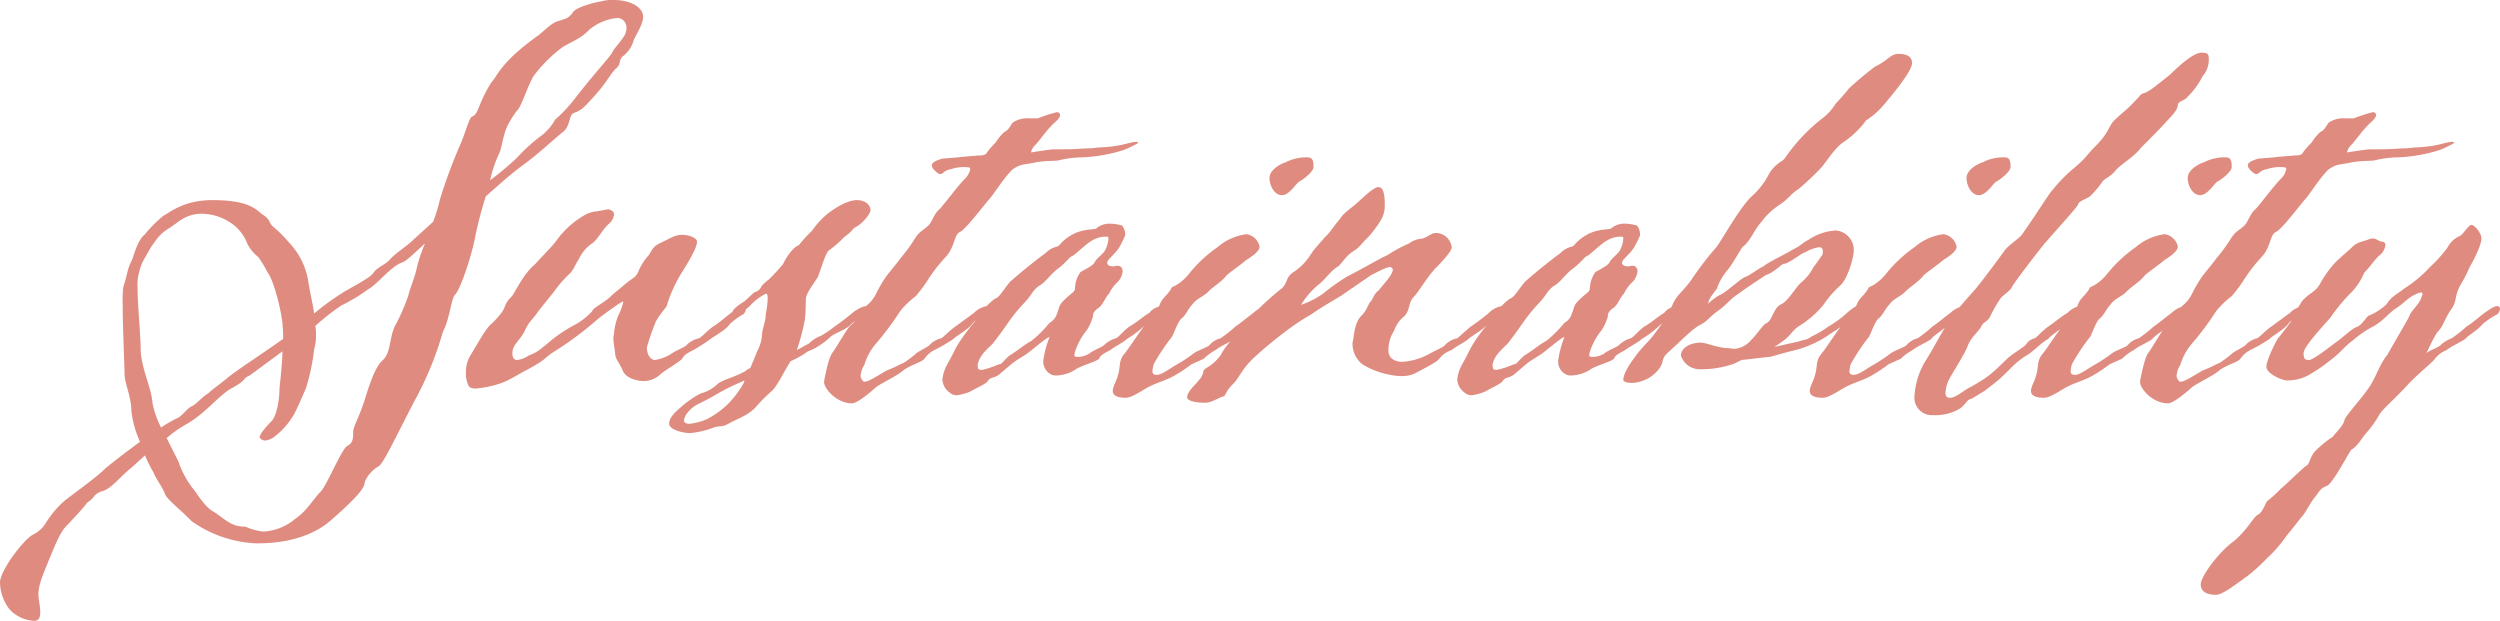 <svg xmlns="http://www.w3.org/2000/svg" width="443.85" height="110.22" viewBox="0 0 443.85 110.22">
  <path id="title_sust" d="M90.97-65.12a7.125,7.125,0,0,0-2.09.22c-1.87.33-4.84,1.21-5.17,2.09-.77.99-1.21.99-2.53,1.43-1.21.33-2.53,1.76-3.52,2.53-6.82,4.84-7.26,7.26-8.36,8.36a25.848,25.848,0,0,0-1.98,3.85c-.33.77-.66,1.98-1.43,2.2-.55.22-1.32,3.3-2.09,4.95a94.24,94.24,0,0,0-3.63,9.79,26.634,26.634,0,0,1-1.21,3.96l-3.63,3.3c-.99.99-3.08,2.31-3.96,3.3-.77.99-2.31,1.43-2.97,2.42-.44.77-2.75,1.98-5.06,3.3a46.162,46.162,0,0,0-5.5,3.96c-.22-1.65-.66-3.41-.99-5.39A12.894,12.894,0,0,0,33.44-22a23.408,23.408,0,0,0-2.86-2.86c-.88-.77-.33-1.21-2.09-2.31-1.43-1.32-3.3-2.42-8.69-2.42-5.28,0-7.7,2.31-8.69,2.75a23.335,23.335,0,0,0-3.3,3.3c-1.43,1.21-1.87,3.63-2.42,4.84-.66,1.1-.77,2.64-1.43,4.51a21.413,21.413,0,0,0-.11,3.08c0,4.18.33,10.89.33,12.32,0,1.76,1.21,4.07,1.21,6.6a18.389,18.389,0,0,0,1.54,5.5C5.17,14.63,3.19,16.06.77,18.04c-1.43,1.54-6.49,5.06-7.59,6.05a17.923,17.923,0,0,0-2.97,3.63,5.46,5.46,0,0,1-2.31,2.09c-1.65.88-5.83,6.38-5.83,8.47a8.062,8.062,0,0,0,1.65,4.73,6.37,6.37,0,0,0,4.4,2.09c.88,0,1.1-.66,1.1-1.54,0-.99-.33-2.31-.33-3.19,0-1.76.99-3.85,1.76-5.83.88-1.98,1.98-5.28,3.52-6.6,1.21-1.32,2.42-2.53,3.41-3.85,1.54-.99.88-1.32,2.53-1.98,1.65-.33,3.3-2.64,5.28-4.18l2.42-2.2a24.737,24.737,0,0,0,1.54,3.08c.33.99,1.65,2.64,2.09,3.96.55.99,3.08,2.97,4.62,4.62a21.452,21.452,0,0,0,11.55,3.96c7.59,0,11.44-2.53,13.31-4.18,5.5-4.84,5.83-5.83,5.94-6.82a6.083,6.083,0,0,1,2.53-2.75c.88-.77,2.53-4.29,6.16-11.33A59.226,59.226,0,0,0,60.72-6.27c1.21-2.2,1.43-5.94,2.2-6.6.99-1.1,2.97-7.15,3.52-10.23a71.144,71.144,0,0,1,1.87-7.15c1.87-1.65,4.4-3.96,6.82-5.72,2.31-1.65,5.61-4.73,7.15-5.94,1.1-1.21.77-2.86,1.76-3.19,1.32-.44,1.98-1.21,3.85-3.3,1.98-2.2,2.75-3.96,3.74-4.73.77-.88.22-1.21.99-1.98a5.3,5.3,0,0,0,1.98-2.97c.66-1.32,1.65-2.86,1.65-4.07C96.25-63.69,94.27-65.12,90.97-65.12ZM56.1-17.71c-.33,1.76-1.21,3.63-1.54,5.06a33.752,33.752,0,0,1-2.42,5.5c-.99,2.2-.66,4.73-2.2,6.05C48.62.11,47.63,3.3,46.86,5.72c-.99,3.19-1.87,4.4-2.09,5.72,0,1.32,0,2.09-1.1,2.64-.99.66-3.52,6.82-4.62,8.03-1.32,1.32-2.53,3.52-4.51,4.84a9.6,9.6,0,0,1-5.72,2.31,10.62,10.62,0,0,1-3.19-.88c-2.42,0-3.19-.99-5.61-2.64-.99-.44-2.2-1.98-3.3-3.63a16.462,16.462,0,0,1-2.97-5.28l-2.09-4.18a21.876,21.876,0,0,1,3.63-2.53c3.41-1.98,5.72-5.17,8.03-6.38,2.64-1.43,1.76-1.65,3.08-2.2l5.83-4.29c-.11,3.19-.55,6.27-.55,6.93,0,.77-.22,3.96-1.32,5.39-.66.66-2.2,2.31-2.2,2.97a1.155,1.155,0,0,0,.99.55,3.248,3.248,0,0,0,1.76-.77,13.478,13.478,0,0,0,3.41-3.96c.88-1.76,1.32-2.86,2.09-4.62a37.123,37.123,0,0,0,1.43-6.82,8.3,8.3,0,0,0,.33-2.53,9.5,9.5,0,0,0-.11-1.65,40.592,40.592,0,0,1,4.62-3.63,29.987,29.987,0,0,0,4.73-2.86c1.65-.88,3.96-3.96,5.94-4.73.88-.22,2.42-1.87,4.18-3.41A26.507,26.507,0,0,0,56.1-17.71ZM9.13,6.38C9.02,3.85,7.04.11,7.04-3.3c0-2.31-.55-7.7-.55-10.89a8.928,8.928,0,0,1,.11-1.87c.55-2.53.88-2.64,2.2-5.06,1.65-2.42,1.98-2.64,3.52-3.63s2.75-2.42,5.61-2.42a9.37,9.37,0,0,1,5.61,1.98,7.638,7.638,0,0,1,2.42,3.3,7.328,7.328,0,0,0,1.98,2.42,20.136,20.136,0,0,1,1.65,2.75c.66.66,2.09,4.84,2.64,9.02,0,.66.11,1.32.11,2.09v.66l-1.1.77C28.27-2.09,24.2.55,22.44,1.98c-1.43,1.21-2.64,1.98-3.41,2.75-.99.55-1.98,1.76-2.75,2.2-.88.33-1.54,1.43-2.53,2.09a22.058,22.058,0,0,0-3.08,1.76A16.271,16.271,0,0,1,9.13,6.38Zm61.6-44.33c.44-.99.66-3.19,1.43-4.84a19.923,19.923,0,0,1,1.65-2.64c.77-.55,1.87-4.29,2.97-6.16a25.392,25.392,0,0,1,5.17-5.17c1.65-.99,3.3-1.54,4.73-3.08a9.292,9.292,0,0,1,4.95-2.09,1.669,1.669,0,0,1,1.65,1.87,1.4,1.4,0,0,1-.11.66c0,.55-1.43,2.2-2.2,3.19-.44,1.1-1.87,2.31-6.49,8.14a25.849,25.849,0,0,1-3.85,4.18,9.334,9.334,0,0,1-2.31,2.75,31.307,31.307,0,0,0-4.51,4.07,55.039,55.039,0,0,1-4.73,3.96A21.905,21.905,0,0,1,70.73-37.95ZM85.36-26.62a15.118,15.118,0,0,0-3.3,2.75c-.77.77-1.1,1.43-1.98,2.42L77-18.15c-1.76,1.43-3.19,4.29-3.74,5.17-.33.66-.99.88-1.54,2.2-.22.99-1.65,2.42-2.31,3.08-.99.66-2.75,3.96-3.85,5.72A5.708,5.708,0,0,0,64.79.99a4.787,4.787,0,0,0,.55,2.53,1.769,1.769,0,0,0,1.21.33,17.946,17.946,0,0,0,3.96-.77c1.76-.55,2.42-1.1,5.5-2.75,3.19-1.76,2.42-1.65,4.18-2.86a59.771,59.771,0,0,0,8.14-6.05c.99-.77,4.4-3.3,4.4-2.97a9.38,9.38,0,0,1-.88,2.42,11.247,11.247,0,0,0-.77,3.19c0,.22-.11.55-.11.77,0,1.1.33,2.42.33,3.08.11.77.88,1.65,1.32,2.75.55,1.32,2.42,1.87,3.74,1.87a4.326,4.326,0,0,0,2.97-1.21c.88-.77,3.41-2.2,3.85-2.75.33-.66.88-.99,1.98-1.54a30.525,30.525,0,0,0,3.08-1.98c.88-.66,2.64-1.54,3.41-2.64a11.694,11.694,0,0,1,2.42-1.76,1.534,1.534,0,0,0,.44-.99c0-.22-.11-.33-.33-.44a4.622,4.622,0,0,0-2.31,1.21c-.77.55-2.09,1.76-3.19,2.42-1.1.77-1.98,1.87-2.53,2.09a4.69,4.69,0,0,0-2.09,1.1c-.22.44-1.87.99-2.64,1.54a7.445,7.445,0,0,1-3.08,1.21c-.77,0-1.43-.99-1.43-2.2a36.892,36.892,0,0,1,1.65-4.73c.77-1.32,1.87-2.53,1.87-2.64a24.216,24.216,0,0,1,2.75-6.05c1.1-1.76,2.64-4.29,2.64-5.39,0-.66-1.43-1.21-2.64-1.21-1.43,0-2.31.77-3.85,1.43-1.32.66-1.32.99-2.09,2.2a9.6,9.6,0,0,0-1.87,2.97c-.55,1.1-.77.88-2.09,1.98-1.43,1.21-2.2,1.76-2.97,2.53-1.1.99-2.97,1.87-3.08,2.42a11.967,11.967,0,0,1-2.86,2.31,27.159,27.159,0,0,0-4.4,2.86c-2.2,1.87-2.64,2.2-4.07,2.75a4.543,4.543,0,0,1-1.98.77c-.55,0-.88-.33-.88-1.21,0-1.54,1.32-2.2,2.2-3.96.77-1.76,1.43-1.98,2.42-3.52l2.75-3.41a22.319,22.319,0,0,1,2.64-3.08c.88-.77.88-1.32,1.87-2.86A6.489,6.489,0,0,1,87.34-22c1.21-1.1,1.54-2.2,2.86-3.41a2.5,2.5,0,0,0,.88-1.54.836.836,0,0,0-.66-.88.4.4,0,0,0-.33-.11c-.44,0-1.21.22-1.98.33A5.586,5.586,0,0,0,85.36-26.62Zm39.71,24.2c.44-.44.99-.44,1.87-.99a13.844,13.844,0,0,0,2.42-1.76c.66-.77,2.86-1.32,3.85-2.42a15.425,15.425,0,0,1,2.53-1.76,1.6,1.6,0,0,0,.55-.88c0-.33-.22-.44-.55-.55a5.67,5.67,0,0,0-2.31,1.21c-.66.55-2.2,1.76-3.19,2.42a19.049,19.049,0,0,1-2.42,1.65,5.861,5.861,0,0,0-2.2,1.43c-.33.11-1.21.66-2.09,1.1a36.247,36.247,0,0,0,1.43-5.39c.22-1.87.11-2.86.22-3.96.22-.99,1.21-2.2,2.09-3.63.66-1.65,1.32-4.18,1.98-4.73a16.091,16.091,0,0,0,2.64-2.31c1.98-1.43,1.21-1.32,2.2-1.87,1.21-.66,2.53-2.31,2.53-2.97,0-.77-.77-1.76-2.42-1.76-1.43,0-3.19.99-4.62,1.98a13.778,13.778,0,0,0-3.3,3.41,28.755,28.755,0,0,0-2.42,2.64c-.99.33-2.2,2.09-2.75,3.3a35.388,35.388,0,0,1-2.53,2.75,7.626,7.626,0,0,0-1.32,1.21,1.75,1.75,0,0,1-.99.99c-.22,0-.33.11-1.98,1.65-1.76,1.1-2.2,1.65-2.2,2.09a1.466,1.466,0,0,0,.55.66,16.991,16.991,0,0,0,2.53-1.87,10.241,10.241,0,0,1,2.86-2.2c.22,0,.33.22.33.77a13.281,13.281,0,0,1-.33,2.75c0,1.54-.55,2.31-.66,3.63a6.785,6.785,0,0,1-.77,2.86L115.28.22a3.045,3.045,0,0,0-.88.55c-1.98,1.1-3.74,1.43-4.84,2.2a6.786,6.786,0,0,1-3.08,1.76,17.219,17.219,0,0,0-3.63,2.53c-.88.77-1.98,1.76-1.98,2.86,0,.99,2.31,1.65,3.74,1.65a15.533,15.533,0,0,0,4.18-.99c1.43-.44,1.32.11,2.97-.88,1.76-.88,3.08-1.32,4.4-2.64a26.909,26.909,0,0,1,3.08-3.08c1.32-1.65,1.43-2.31,3.19-5.17A18.131,18.131,0,0,0,125.07-2.42ZM111.32,6.6a16.294,16.294,0,0,1-3.63,2.64,9.851,9.851,0,0,1-3.3.88c-.44,0-.88-.22-.88-.55,0-.88,1.1-2.31,2.75-3.08,2.09-.99,3.19-1.76,4.29-2.31.77-.44,2.2-1.1,3.74-1.76a.4.4,0,0,0-.11.33A17.4,17.4,0,0,1,111.32,6.6Zm50.71-50.05c-.44.22-.77,1.43-1.65,1.76a9.307,9.307,0,0,0-1.54,1.87,15.562,15.562,0,0,0-1.54,1.76c-.22.55-.99.55-1.65.55-.77.11-1.87.11-3.52.33l-2.75.22c-1.1.33-1.87.66-1.87,1.21,0,.66,1.21,1.54,1.43,1.54.66,0,.66-.66,1.98-.88a7.049,7.049,0,0,1,2.97-.33c.33,0,.44.11.44.33a3.428,3.428,0,0,1-.88,1.65c-.99.88-3.85,4.73-4.62,5.5-.99.77-1.32,2.53-2.2,3.08-.66.66-1.32.77-2.2,2.2a25.874,25.874,0,0,1-2.42,3.3c-.77,1.1-1.87,2.31-2.75,3.52a25.878,25.878,0,0,0-1.65,2.86,6.33,6.33,0,0,1-1.65,2.09,8.218,8.218,0,0,0-1.43,1.76,5.4,5.4,0,0,1-1.54,1.87c-.66.66-2.42,3.85-3.19,4.84-.66.99-1.21,3.85-1.43,5.06,0,1.32,2.31,3.85,4.95,3.85.99,0,3.3-1.98,4.4-2.97,1.54-.99,3.74-1.98,4.84-2.97,1.21-.88,3.3-1.43,3.63-1.98a4.931,4.931,0,0,1,1.76-1.54,28.369,28.369,0,0,0,3.41-1.98c.66-.66,2.42-1.54,3.3-2.64.77-1.1,1.76-1.21,2.53-1.76a1.534,1.534,0,0,0,.44-.99c0-.22-.11-.33-.33-.44a4.242,4.242,0,0,0-2.31,1.21l-3.3,2.42c-1.1.77-2.09,1.87-2.53,2.09a4.254,4.254,0,0,0-1.98,1.1c-.22.44-2.2,1.21-2.64,1.76a20.785,20.785,0,0,1-2.09,1.54c-.66.22-.99.55-2.97,1.32-1.54.88-3.19,1.98-3.85,1.98-.11,0-.33,0-.33-.11a1.394,1.394,0,0,1-.44-.99,4.229,4.229,0,0,1,.66-1.87,10.561,10.561,0,0,1,2.31-4.07,51.563,51.563,0,0,0,4.07-5.5,15.893,15.893,0,0,1,2.75-2.64,25.874,25.874,0,0,0,2.42-3.3,29.363,29.363,0,0,1,2.97-3.74c1.65-1.87,1.32-3.85,2.53-4.4,1.1-.55,4.51-5.17,5.28-5.94.66-.77,2.86-4.18,4.07-5.17,1.43-.99,2.09-.77,4.07-1.21,1.87-.33,3.3-.22,3.96-.33a17.693,17.693,0,0,1,4.29-.55,28.447,28.447,0,0,0,7.37-1.32c.88-.33,2.86-1.32,2.53-1.32-.11-.11-.22-.11-.44-.11-.66,0-1.87.44-3.19.66a23.779,23.779,0,0,1-3.41.33c-1.65.22-1.65.11-3.19.22-1.21.11-2.86.11-4.84.11-1.32.11-3.85.55-3.96.55a2.617,2.617,0,0,1,.88-1.43c.77-.88,1.87-2.42,2.64-3.19.66-.77,1.65-1.32,1.65-2.09a.561.561,0,0,0-.55-.44,27.4,27.4,0,0,0-3.41,1.1h-1.54A4.656,4.656,0,0,0,162.03-43.45Zm10.89,44c.77-.66,3.74-1.43,4.29-1.98.22-.66.99-.99,1.98-1.54.88-.66,2.42-1.43,2.97-1.98a17.844,17.844,0,0,0,3.41-2.64,11.844,11.844,0,0,1,2.53-1.76,2.263,2.263,0,0,0,.55-.99c0-.22-.11-.44-.33-.44a3.206,3.206,0,0,0-2.2,1.21c-.99.55-2.31,1.76-3.52,2.42-1.1.77-1.87,1.87-2.42,2.09a4.9,4.9,0,0,0-1.98,1.1c-.33.44-1.98.99-2.64,1.54a3.828,3.828,0,0,1-2.31.66c-.33,0-.44-.11-.44-.33a3.4,3.4,0,0,1,.22-.88,11.615,11.615,0,0,1,1.98-3.52,9.248,9.248,0,0,0,1.1-2.42c0-.33,0-.88.99-1.54.88-.66,1.1-1.76,1.87-2.53a7.191,7.191,0,0,1,1.65-2.2,3.217,3.217,0,0,0,.77-1.87c-.11-.66-.44-.88-.88-.88a1.4,1.4,0,0,0-.66.11c-.77,0-1.21-.22-1.21-.66,0-.55,1.21-1.32,2.09-2.64a19.961,19.961,0,0,0,1.1-2.2,2.5,2.5,0,0,0-.55-1.76,8.268,8.268,0,0,0-2.09-.33,3.614,3.614,0,0,0-2.53.88c-.55.22-2.31,0-4.29,1.1-2.09,1.21-2.09,1.98-2.64,2.09a4.2,4.2,0,0,0-2.09,1.21c-.99.66-4.29,3.3-6.27,5.06-1.43,1.76-1.87,2.75-2.64,2.97a10.785,10.785,0,0,0-2.31,2.31c-1.32,1.98-3.41,4.07-4.84,6.82-1.21,2.53-1.65,2.75-2.09,4.51,0,.22-.11.44-.11.66a3.032,3.032,0,0,0,1.21,2.31,2.029,2.029,0,0,0,1.32.55,9.918,9.918,0,0,0,2.42-.66c1.32-.77,2.97-1.43,3.19-1.98.55-.66.88-.33,1.87-.99l2.2-1.87c.88-.77,2.42-1.54,3.08-2.09.88-.66,3.3-2.75,3.74-2.75a18.022,18.022,0,0,0-1.1,4.07,2.539,2.539,0,0,0,1.54,2.64,2.144,2.144,0,0,0,.88.11A6.769,6.769,0,0,0,172.92.55Zm0-14.41c0,.55-.77.88-1.65,1.76-1.32,1.21-.99,1.32-1.54,2.64a2.664,2.664,0,0,1-1.32,1.65,21.5,21.5,0,0,1-3.19,3.19c-1.43.77-2.31,1.65-3.96,2.64-1.32,1.21-1.32,1.54-1.87,1.54a15.342,15.342,0,0,1-2.97.99c-.66,0-.77-.11-.77-.99.33-1.32.99-2.09,2.64-3.63,1.21-1.54,1.98-2.64,2.75-3.74a28.724,28.724,0,0,1,2.97-3.63c1.32-1.43,1.21-1.87,2.42-2.86,1.32-.66,2.09-2.2,3.85-3.41,1.54-1.32,1.65-1.76,2.2-1.98.66-.33,2.31-2.09,3.52-2.75a4.621,4.621,0,0,1,2.31-.66c.33,0,.44,0,.55.11a4.865,4.865,0,0,1-.66,2.42c-.33.55-1.54,1.43-1.76,1.98s-1.54,1.21-2.53,1.76A5.247,5.247,0,0,0,172.92-13.86ZM195.8-1.43a8.567,8.567,0,0,1,2.09-1.54c.77-.66,2.64-1.43,3.3-1.98.44-.66,2.2-1.54,2.97-2.64,1.1-1.1,2.09-1.21,2.64-1.76a1.789,1.789,0,0,0,.44-.99c0-.22-.11-.44-.33-.44a4.622,4.622,0,0,0-2.31,1.21c-.77.55-2.2,1.76-3.19,2.42a23.373,23.373,0,0,1-2.64,2.09,3.848,3.848,0,0,0-1.87,1.1c-.22.44-2.09.99-2.86,1.54a26.044,26.044,0,0,1-2.97,1.98c-1.54.88-2.75,1.87-3.63,1.87-.55,0-.77-.22-.77-.66a7.182,7.182,0,0,1,.22-1.21,35.164,35.164,0,0,1,3.3-4.95c.55-1.21,1.1-2.75,1.65-3.19.66-.44,1.21-1.76,1.87-2.42.77-1.1,1.76-1.32,2.75-2.2.88-.99,2.53-1.87,3.41-3.08,1.21-.99,2.53-1.87,3.41-2.64.88-.55,2.42-1.54,2.42-2.42a2.816,2.816,0,0,0-2.31-2.2,9.7,9.7,0,0,0-5.17,2.31,24.022,24.022,0,0,0-5.06,4.73,8.474,8.474,0,0,1-2.42,2.09c-1.21.55-.11.11-1.87,1.98-1.32,1.43-.55,1.65-2.31,3.52-1.87,2.09-4.07,5.72-4.95,6.71-.77.99-.66,1.65-.88,2.97-.33,1.76-1.1,2.64-1.1,3.52,0,.99,1.21,1.21,2.31,1.21,1.21,0,3.19-1.54,4.4-2.09,1.32-.66,2.75-.99,4.29-1.87A27.868,27.868,0,0,0,193.6-.44C194.81-.99,195.8-1.43,195.8-1.43Zm18.48-35.75a7.887,7.887,0,0,0-3.96.88c-1.1.33-2.86,1.43-2.86,2.75,0,1.43.88,3.08,2.2,3.08s2.42-1.98,3.08-2.42c.55-.22,2.53-1.76,2.53-2.53S215.27-37.18,214.28-37.18Zm12.54,5.28c-.88,0-2.64,1.76-3.74,2.75s-2.53,1.87-3.08,2.86c-.99,1.1-1.98,2.75-2.75,3.3-.55.77-1.65,1.76-2.42,2.97a10.534,10.534,0,0,1-3.08,3.19c-1.54.99-.99,1.98-2.2,2.97a55.078,55.078,0,0,0-5.28,4.84c-1.1,1.43-4.95,5.61-5.39,6.82A8.007,8.007,0,0,1,196.24.22c-.44.33-.55.44-.55.77a2.776,2.776,0,0,1-.44.99c-.88,1.21-2.42,2.31-2.42,3.52.22.66,1.76.88,3.19.88,1.21,0,2.31-.88,3.19-1.1.55-.11.33-.88,1.87-2.31,1.1-1.21,1.21-2.09,3.19-4.18a64.367,64.367,0,0,1,5.17-4.4,44.462,44.462,0,0,1,5.5-3.74c1.87-1.32,3.85-2.42,5.28-3.3l5.28-3.63c1.76-.88,2.75-1.43,3.41-1.43.22,0,.44.33.44.44,0,.99-1.98,2.97-2.53,3.74-.77.55-.88,1.21-1.32,1.87-.55.44-.55,1.32-1.65,2.53-1.1.99-1.32,2.75-1.54,4.4a1.872,1.872,0,0,0-.11.77,4.593,4.593,0,0,0,1.76,3.52,13.959,13.959,0,0,0,4.95,1.87,10.125,10.125,0,0,0,2.09.22,5.594,5.594,0,0,0,2.2-.44c1.65-.88,4.07-2.09,4.4-2.64a4.512,4.512,0,0,1,2.2-1.54c.77-.66,2.42-1.43,2.97-1.98.77-.66,2.53-1.54,3.41-2.64a11.844,11.844,0,0,1,2.53-1.76,1.755,1.755,0,0,0,.33-.88.6.6,0,0,0-.33-.55,4.406,4.406,0,0,0-2.42,1.32c-.66.55-2.09,1.65-3.08,2.31-.99.77-2.09,1.87-2.42,2.09a4.15,4.15,0,0,0-2.09,1.1c-.22.44-1.87,1.1-2.64,1.54A11.464,11.464,0,0,1,231-.88c-1.32,0-2.42-.66-2.42-1.98a6.093,6.093,0,0,1,.99-3.52,5.563,5.563,0,0,1,1.87-2.64c.99-1.1.66-2.31,1.54-3.3.99-.99,2.09-3.08,3.74-4.95.11-.22.33-.33.44-.44,1.54-1.65,2.64-2.86,2.64-3.52a2.857,2.857,0,0,0-2.86-2.53c-.66,0-1.76.88-2.31.99a4.635,4.635,0,0,0-2.42.88,25.18,25.18,0,0,0-3.85,2.09c-1.32.55-3.41,1.87-7.26,3.85a42.74,42.74,0,0,0-4.29,3.08A15.734,15.734,0,0,1,213.07-11a14.134,14.134,0,0,1,3.41-3.85c1.65-1.54,1.65-1.98,3.3-3.08,1.21-1.32,1.43-1.87,2.64-2.64s1.43-1.43,2.53-2.42a19.005,19.005,0,0,0,2.09-2.75,4.942,4.942,0,0,0,.88-2.97C227.92-30.14,227.81-31.9,226.82-31.9ZM264.33.55c.77-.66,3.74-1.43,4.29-1.98.22-.66.99-.99,1.98-1.54.88-.66,2.42-1.43,2.97-1.98a17.844,17.844,0,0,0,3.41-2.64,11.844,11.844,0,0,1,2.53-1.76,2.264,2.264,0,0,0,.55-.99c0-.22-.11-.44-.33-.44a3.206,3.206,0,0,0-2.2,1.21c-.99.55-2.31,1.76-3.52,2.42-1.1.77-1.87,1.87-2.42,2.09a4.9,4.9,0,0,0-1.98,1.1c-.33.44-1.98.99-2.64,1.54a3.828,3.828,0,0,1-2.31.66c-.33,0-.44-.11-.44-.33a3.4,3.4,0,0,1,.22-.88,11.616,11.616,0,0,1,1.98-3.52,9.247,9.247,0,0,0,1.1-2.42c0-.33,0-.88.99-1.54.88-.66,1.1-1.76,1.87-2.53a7.191,7.191,0,0,1,1.65-2.2,3.217,3.217,0,0,0,.77-1.87c-.11-.66-.44-.88-.88-.88a1.4,1.4,0,0,0-.66.11c-.77,0-1.21-.22-1.21-.66,0-.55,1.21-1.32,2.09-2.64a19.956,19.956,0,0,0,1.1-2.2,2.5,2.5,0,0,0-.55-1.76,8.269,8.269,0,0,0-2.09-.33,3.614,3.614,0,0,0-2.53.88c-.55.22-2.31,0-4.29,1.1-2.09,1.21-2.09,1.98-2.64,2.09a4.2,4.2,0,0,0-2.09,1.21c-.99.66-4.29,3.3-6.27,5.06-1.43,1.76-1.87,2.75-2.64,2.97a10.785,10.785,0,0,0-2.31,2.31c-1.32,1.98-3.41,4.07-4.84,6.82-1.21,2.53-1.65,2.75-2.09,4.51,0,.22-.11.44-.11.66A3.032,3.032,0,0,0,242,4.51a2.029,2.029,0,0,0,1.32.55,9.918,9.918,0,0,0,2.42-.66c1.32-.77,2.97-1.43,3.19-1.98.55-.66.88-.33,1.87-.99L253-.44c.88-.77,2.42-1.54,3.08-2.09.88-.66,3.3-2.75,3.74-2.75a18.022,18.022,0,0,0-1.1,4.07,2.539,2.539,0,0,0,1.54,2.64,2.144,2.144,0,0,0,.88.11A6.769,6.769,0,0,0,264.33.55Zm0-14.41c0,.55-.77.88-1.65,1.76-1.32,1.21-.99,1.32-1.54,2.64a2.664,2.664,0,0,1-1.32,1.65,21.5,21.5,0,0,1-3.19,3.19c-1.43.77-2.31,1.65-3.96,2.64-1.32,1.21-1.32,1.54-1.87,1.54a15.342,15.342,0,0,1-2.97.99c-.66,0-.77-.11-.77-.99.33-1.32.99-2.09,2.64-3.63,1.21-1.54,1.98-2.64,2.75-3.74a28.726,28.726,0,0,1,2.97-3.63c1.32-1.43,1.21-1.87,2.42-2.86,1.32-.66,2.09-2.2,3.85-3.41,1.54-1.32,1.65-1.76,2.2-1.98.66-.33,2.31-2.09,3.52-2.75a4.621,4.621,0,0,1,2.31-.66c.33,0,.44,0,.55.11a4.865,4.865,0,0,1-.66,2.42c-.33.55-1.54,1.43-1.76,1.98s-1.54,1.21-2.53,1.76A5.246,5.246,0,0,0,264.33-13.86Zm39.38,8.47a3.957,3.957,0,0,1-.99.55c-.33,0-.99.33-2.75.66l-2.86.66,1.43-.99c1.54-1.1,1.65-1.87,2.97-2.75A16.947,16.947,0,0,0,305.8-11a18.509,18.509,0,0,1,2.97-3.41c1.21-.99,2.42-4.84,2.42-6.27A3.474,3.474,0,0,0,308-24.2a9.552,9.552,0,0,0-4.84,1.65c-1.1.55-1.43,1.1-2.64,1.65-.99.66-4.51,2.31-5.39,3.08-.99.44-2.31,1.54-3.19,1.87-.66.11-3.63,2.97-4.73,3.3a11.243,11.243,0,0,0-1.87,1.43c.11-.88.66-1.43,1.54-2.64a10.085,10.085,0,0,1,1.98-3.41c.77-.99,1.65-2.53,2.53-3.96,1.43-.99,2.09-3.08,3.41-4.51a12.523,12.523,0,0,1,3.3-3.08c1.76-1.21,1.76-1.76,3.3-2.75a46.942,46.942,0,0,0,4.07-3.85c1.1-1.32,2.42-3.52,3.96-4.51a16.648,16.648,0,0,0,3.19-2.86c.44-.44.66-.99.99-1.1a14.872,14.872,0,0,0,3.3-3.08c1.65-1.98,4.62-5.61,4.62-6.93,0-1.1-.77-1.65-2.42-1.65-1.43,0-1.87,1.21-4.07,2.2a58.289,58.289,0,0,0-4.73,3.96A32.715,32.715,0,0,1,308-46.75,9.769,9.769,0,0,1,305.47-44a31.533,31.533,0,0,0-5.94,6.16c-.99,1.43-.77.99-1.76,1.76a5.939,5.939,0,0,0-1.76,2.09,13.587,13.587,0,0,1-3.08,3.85c-1.98,1.98-4.62,6.71-6.05,8.8a55.191,55.191,0,0,0-4.18,5.39c-1.65,2.53-2.97,3.08-3.74,5.06a29.5,29.5,0,0,1-3.08,4.95c-1.1,1.54-2.42,2.53-3.52,4.18-1.21,1.54-2.09,3.19-2.09,4.07,0,.33.66.55,1.43.55a5.138,5.138,0,0,0,1.87-.33A6.141,6.141,0,0,0,276.87,0c.66-1.21.11-1.32,1.32-2.53,1.54-1.32,3.96-3.85,5.39-4.73,1.76-.88,1.43-1.1,3.3-2.53,1.76-1.21,2.42-2.31,3.85-3.19,1.65-1.21,3.85-2.64,4.84-3.3,1.65-.55,2.75-1.98,3.19-1.98.88-.11,2.53-1.43,3.52-1.98.11,0,.22-.11.33-.11a6.5,6.5,0,0,1,2.42-.88c.55,0,.66.33.66.77a1.4,1.4,0,0,1-.11.66c-.55.66-.88,1.32-1.54,2.09a8.437,8.437,0,0,1-2.2,2.75c-1.1.99-2.31,3.41-3.74,3.96-1.32.88-1.43,2.97-2.53,3.3-.66.44-1.76,2.2-2.64,2.97a4.177,4.177,0,0,1-2.97,1.54c-.33,0-.66-.11-.88-.11-1.98,0-4.07-.99-5.06-.99-1.76,0-3.52.88-3.52,2.31A3.51,3.51,0,0,0,283.91.44a17.9,17.9,0,0,0,6.05-.99l1.32-.66c2.09-.22,4.73-.55,4.95-.55.33,0,1.87-.55,4.18-1.1a19.355,19.355,0,0,0,5.94-2.53c.77-.55,2.09-1.32,3.19-2.2.99-.88,1.54-1.21,2.2-1.87.33-.33.77-.55.77-.77a.817.817,0,0,0-.66-.66,9.086,9.086,0,0,0-2.09,1.54,19.7,19.7,0,0,1-3.08,2.2A16.558,16.558,0,0,1,303.71-5.39Zm15.84,3.96a8.568,8.568,0,0,1,2.09-1.54c.77-.66,2.64-1.43,3.3-1.98.44-.66,2.2-1.54,2.97-2.64,1.1-1.1,2.09-1.21,2.64-1.76a1.789,1.789,0,0,0,.44-.99c0-.22-.11-.44-.33-.44a4.622,4.622,0,0,0-2.31,1.21c-.77.55-2.2,1.76-3.19,2.42a23.374,23.374,0,0,1-2.64,2.09,3.848,3.848,0,0,0-1.87,1.1c-.22.44-2.09.99-2.86,1.54a26.047,26.047,0,0,1-2.97,1.98c-1.54.88-2.75,1.87-3.63,1.87-.55,0-.77-.22-.77-.66a7.184,7.184,0,0,1,.22-1.21,35.167,35.167,0,0,1,3.3-4.95c.55-1.21,1.1-2.75,1.65-3.19.66-.44,1.21-1.76,1.87-2.42.77-1.1,1.76-1.32,2.75-2.2.88-.99,2.53-1.87,3.41-3.08,1.21-.99,2.53-1.87,3.41-2.64.88-.55,2.42-1.54,2.42-2.42a2.816,2.816,0,0,0-2.31-2.2,9.7,9.7,0,0,0-5.17,2.31,24.022,24.022,0,0,0-5.06,4.73,8.474,8.474,0,0,1-2.42,2.09c-1.21.55-.11.11-1.87,1.98-1.32,1.43-.55,1.65-2.31,3.52-1.87,2.09-4.07,5.72-4.95,6.71-.77.99-.66,1.65-.88,2.97-.33,1.76-1.1,2.64-1.1,3.52,0,.99,1.21,1.21,2.31,1.21,1.21,0,3.19-1.54,4.4-2.09,1.32-.66,2.75-.99,4.29-1.87a27.874,27.874,0,0,0,2.97-1.98C318.56-.99,319.55-1.43,319.55-1.43Zm18.48-35.75a7.887,7.887,0,0,0-3.96.88c-1.1.33-2.86,1.43-2.86,2.75,0,1.43.88,3.08,2.2,3.08s2.42-1.98,3.08-2.42c.55-.22,2.53-1.76,2.53-2.53S339.02-37.18,338.03-37.18Zm3.96,35.09c1.1-.66,2.64-2.31,3.74-2.86.44-.66,2.09-1.54,3.08-2.64a7.563,7.563,0,0,1,2.31-1.76,2.264,2.264,0,0,0,.55-.99.473.473,0,0,0-.44-.44,4.206,4.206,0,0,0-2.09,1.21c-.99.55-2.42,1.76-3.41,2.42-1.1.77-1.98,1.87-2.42,2.09a2.452,2.452,0,0,0-1.54,1.1c-.33.44-2.2,1.54-2.97,2.2-.44.33-2.75,2.75-4.07,3.63a29.019,29.019,0,0,1-3.3,1.98c-1.1.66-2.2,1.65-3.19,1.65-.55,0-.77-.33-.77-.88a7.2,7.2,0,0,1,.44-1.98c.55-1.21,2.97-4.84,3.52-6.38s2.2-2.75,2.42-3.52c.55-.88,1.21-.77,1.65-1.87a21.975,21.975,0,0,1,1.65-2.86c.44-.77,1.65-1.21,2.2-2.31.88-1.43,4.73-6.38,5.72-7.59,3.08-3.52,5.72-6.38,5.94-6.93,0-.44,1.1-.88,1.98-1.32a15.774,15.774,0,0,0,2.2-2.53c.44-.77,1.32-.88,2.31-1.98.88-1.21,3.41-2.53,4.62-4.18,1.43-1.43,3.19-3.19,4.29-4.4s2.2-2.2,2.31-3.19c0-.77,1.21-.77,1.76-1.54a13.556,13.556,0,0,0,2.64-3.63,4.454,4.454,0,0,0,1.1-2.75c0-1.1,0-1.43-1.32-1.43-1.1,0-3.19,1.54-5.5,3.85-2.64,2.09-3.85,3.19-4.95,3.41-.66.44-.11.11-1.54,1.54-1.43,1.54-1.98,1.76-3.19,2.97-1.32,1.1-.99,2.09-3.3,4.51-2.31,2.31-1.76,2.2-3.96,4.07a27.425,27.425,0,0,0-4.62,4.84c-1.54,2.31-4.29,6.49-4.84,7.15-.44.66-2.42,1.87-3.08,2.86-.77,1.1-4.07,5.5-4.73,6.27-.55.77-3.08,3.3-5.28,6.38-1.98,3.41-2.53,4.51-3.74,6.49a13.439,13.439,0,0,0-2.2,6.6,3.088,3.088,0,0,0,3.3,3.41,8.342,8.342,0,0,0,4.84-1.21c.99-.77,1.32-1.65,1.87-1.65.11,0,1.65-.99,2.42-1.43.66-.55,1.65-1.21,2.75-2.2C339.24.22,339.79-.77,341.99-2.09Zm16.83.66a8.568,8.568,0,0,1,2.09-1.54c.77-.66,2.64-1.43,3.3-1.98.44-.66,2.2-1.54,2.97-2.64,1.1-1.1,2.09-1.21,2.64-1.76a1.789,1.789,0,0,0,.44-.99c0-.22-.11-.44-.33-.44a4.622,4.622,0,0,0-2.31,1.21c-.77.55-2.2,1.76-3.19,2.42a23.374,23.374,0,0,1-2.64,2.09,3.848,3.848,0,0,0-1.87,1.1c-.22.44-2.09.99-2.86,1.54a26.047,26.047,0,0,1-2.97,1.98c-1.54.88-2.75,1.87-3.63,1.87-.55,0-.77-.22-.77-.66a7.184,7.184,0,0,1,.22-1.21,35.167,35.167,0,0,1,3.3-4.95c.55-1.21,1.1-2.75,1.65-3.19.66-.44,1.21-1.76,1.87-2.42.77-1.1,1.76-1.32,2.75-2.2.88-.99,2.53-1.87,3.41-3.08,1.21-.99,2.53-1.87,3.41-2.64.88-.55,2.42-1.54,2.42-2.42a2.816,2.816,0,0,0-2.31-2.2,9.7,9.7,0,0,0-5.17,2.31,24.022,24.022,0,0,0-5.06,4.73,8.474,8.474,0,0,1-2.42,2.09c-1.21.55-.11.11-1.87,1.98-1.32,1.43-.55,1.65-2.31,3.52-1.87,2.09-4.07,5.72-4.95,6.71-.77.99-.66,1.65-.88,2.97-.33,1.76-1.1,2.64-1.1,3.52,0,.99,1.21,1.21,2.31,1.21,1.21,0,3.19-1.54,4.4-2.09,1.32-.66,2.75-.99,4.29-1.87a27.874,27.874,0,0,0,2.97-1.98C357.83-.99,358.82-1.43,358.82-1.43ZM377.3-37.18a7.887,7.887,0,0,0-3.96.88c-1.1.33-2.86,1.43-2.86,2.75,0,1.43.88,3.08,2.2,3.08s2.42-1.98,3.08-2.42c.55-.22,2.53-1.76,2.53-2.53S378.29-37.18,377.3-37.18Zm18.37-6.27c-.44.22-.77,1.43-1.65,1.76a9.306,9.306,0,0,0-1.54,1.87,15.565,15.565,0,0,0-1.54,1.76c-.22.55-.99.55-1.65.55-.77.11-1.87.11-3.52.33l-2.75.22c-1.1.33-1.87.66-1.87,1.21,0,.66,1.21,1.54,1.43,1.54.66,0,.66-.66,1.98-.88a7.049,7.049,0,0,1,2.97-.33c.33,0,.44.11.44.33a3.428,3.428,0,0,1-.88,1.65c-.99.88-3.85,4.73-4.62,5.5-.99.77-1.32,2.53-2.2,3.08-.66.66-1.32.77-2.2,2.2a25.876,25.876,0,0,1-2.42,3.3c-.77,1.1-1.87,2.31-2.75,3.52a25.88,25.88,0,0,0-1.65,2.86,6.33,6.33,0,0,1-1.65,2.09,8.218,8.218,0,0,0-1.43,1.76,5.4,5.4,0,0,1-1.54,1.87c-.66.66-2.42,3.85-3.19,4.84-.66.99-1.21,3.85-1.43,5.06,0,1.32,2.31,3.85,4.95,3.85.99,0,3.3-1.98,4.4-2.97,1.54-.99,3.74-1.98,4.84-2.97,1.21-.88,3.3-1.43,3.63-1.98a4.931,4.931,0,0,1,1.76-1.54A28.37,28.37,0,0,0,385-4.95c.66-.66,2.42-1.54,3.3-2.64.77-1.1,1.76-1.21,2.53-1.76a1.534,1.534,0,0,0,.44-.99c0-.22-.11-.33-.33-.44a4.242,4.242,0,0,0-2.31,1.21l-3.3,2.42c-1.1.77-2.09,1.87-2.53,2.09a4.254,4.254,0,0,0-1.98,1.1c-.22.44-2.2,1.21-2.64,1.76a20.785,20.785,0,0,1-2.09,1.54c-.66.22-.99.55-2.97,1.32-1.54.88-3.19,1.98-3.85,1.98-.11,0-.33,0-.33-.11a1.394,1.394,0,0,1-.44-.99,4.229,4.229,0,0,1,.66-1.87,10.561,10.561,0,0,1,2.31-4.07,51.557,51.557,0,0,0,4.07-5.5,15.893,15.893,0,0,1,2.75-2.64,25.878,25.878,0,0,0,2.42-3.3,29.359,29.359,0,0,1,2.97-3.74c1.65-1.87,1.32-3.85,2.53-4.4,1.1-.55,4.51-5.17,5.28-5.94.66-.77,2.86-4.18,4.07-5.17,1.43-.99,2.09-.77,4.07-1.21,1.87-.33,3.3-.22,3.96-.33a17.693,17.693,0,0,1,4.29-.55,28.447,28.447,0,0,0,7.37-1.32c.88-.33,2.86-1.32,2.53-1.32-.11-.11-.22-.11-.44-.11-.66,0-1.87.44-3.19.66a23.78,23.78,0,0,1-3.41.33c-1.65.22-1.65.11-3.19.22-1.21.11-2.86.11-4.84.11-1.32.11-3.85.55-3.96.55a2.617,2.617,0,0,1,.88-1.43c.77-.88,1.87-2.42,2.64-3.19.66-.77,1.65-1.32,1.65-2.09a.561.561,0,0,0-.55-.44,27.4,27.4,0,0,0-3.41,1.1h-1.54A4.656,4.656,0,0,0,395.67-43.45Zm4.07,22.11c-.33.44-2.42,2.09-3.3,3.08a19.869,19.869,0,0,0-2.53,3.63c-.88,1.54-2.42,1.76-3.41,3.41-.77,1.32-1.32,1.76-1.65,3.08-.66.99-1.87,2.53-2.42,3.19-.33.55-1.98,3.74-1.98,4.95s2.75,2.42,3.63,2.42a7.773,7.773,0,0,0,3.74-.88A28.578,28.578,0,0,0,396-1.32c1.76-1.32,2.31-2.31,3.85-3.41a18.3,18.3,0,0,1,3.74-2.53c1.65-.99,2.2-1.87,3.63-2.97,1.65-.99,2.2-1.98,3.74-2.64a2.533,2.533,0,0,1,.99-.33.237.237,0,0,1,.22.22,2.281,2.281,0,0,1-.22.66c-.22.99-1.32,1.87-1.98,2.97-.33.88-.88,1.65-4.07,7.26-1.21,1.43-1.76,3.3-2.86,5.17-1.21,2.09-4.51,5.5-4.73,6.38-.22.99-1.32,1.98-2.09,2.97a18.217,18.217,0,0,0-3.3,2.75c-.88,1.21-.77,2.09-1.43,2.42-.44.22-3.41,3.19-4.51,4.07a20.88,20.88,0,0,1-2.42,2.2c-.66,1.21-.88,1.98-1.65,2.42-.77.33-1.98,2.97-4.62,4.95-2.64,2.09-5.5,6.05-5.5,7.37,0,1.54,1.43,1.87,2.75,1.87,1.21,0,4.07-2.31,5.5-3.3a31.811,31.811,0,0,0,3.41-3.08,24.623,24.623,0,0,0,3.63-4.18c1.32-1.54,1.98-2.53,2.75-3.41.66-.77,1.32-2.2,2.09-3.19.88-.99.88-1.65,2.31-2.2,1.1-.55,3.74-5.72,4.29-6.38,1.1-.66,1.65-1.76,2.64-2.97a18.062,18.062,0,0,0,2.42-3.41c.66-.99,3.19-3.19,5.06-5.28,1.76-1.87,4.4-3.96,4.73-4.51a4.688,4.688,0,0,1,2.09-1.54c.77-.66,2.53-1.43,3.3-1.98.55-.66,2.2-1.54,3.08-2.64a15.36,15.36,0,0,1,2.64-1.76,1.534,1.534,0,0,0,.44-.99c0-.22-.11-.33-.44-.44-.55,0-1.21.44-2.31,1.21-.77.55-2.09,1.76-3.19,2.42a23.374,23.374,0,0,1-2.64,2.09,6.44,6.44,0,0,0-1.87,1.1c-.22.44-1.98.99-2.64,1.54.55-.99,1.1-2.42,1.98-3.74,1.1-1.1,1.1-1.98,2.31-3.85,1.21-1.54.66-2.31,1.65-4.29a25.67,25.67,0,0,0,1.76-3.41c.66-1.1,2.09-3.85,2.09-5.06,0-.99-1.21-2.42-1.76-2.42s-1.43,1.65-2.09,1.98a4.47,4.47,0,0,0-2.2,2.09,25.026,25.026,0,0,1-3.08,3.41,22.62,22.62,0,0,1-4.62,3.85c-1.21.99-2.2,1.32-3.08,2.75a10.218,10.218,0,0,1-3.3,2.09c-.77.88-1.32,1.76-2.09,1.98-.88.33-2.64,2.09-3.85,2.86-.99.77-3.85,2.97-4.51,2.97-.55,0-.99,0-.99-1.21,0-1.1,3.08-4.4,4.73-6.27a33,33,0,0,1,3.3-4.07,11.593,11.593,0,0,0,2.75-3.96c1.21-1.21,1.76-2.31,2.86-3.19a2.719,2.719,0,0,0,.88-1.65.583.583,0,0,0-.66-.66c-.66-.11-.88-.55-1.54-.55a1.4,1.4,0,0,0-.66.11C401.61-22.22,400.73-22.22,399.74-21.34Z" transform="translate(17.93 65.12)" fill="#c11800" opacity="0.5"/>
</svg>
